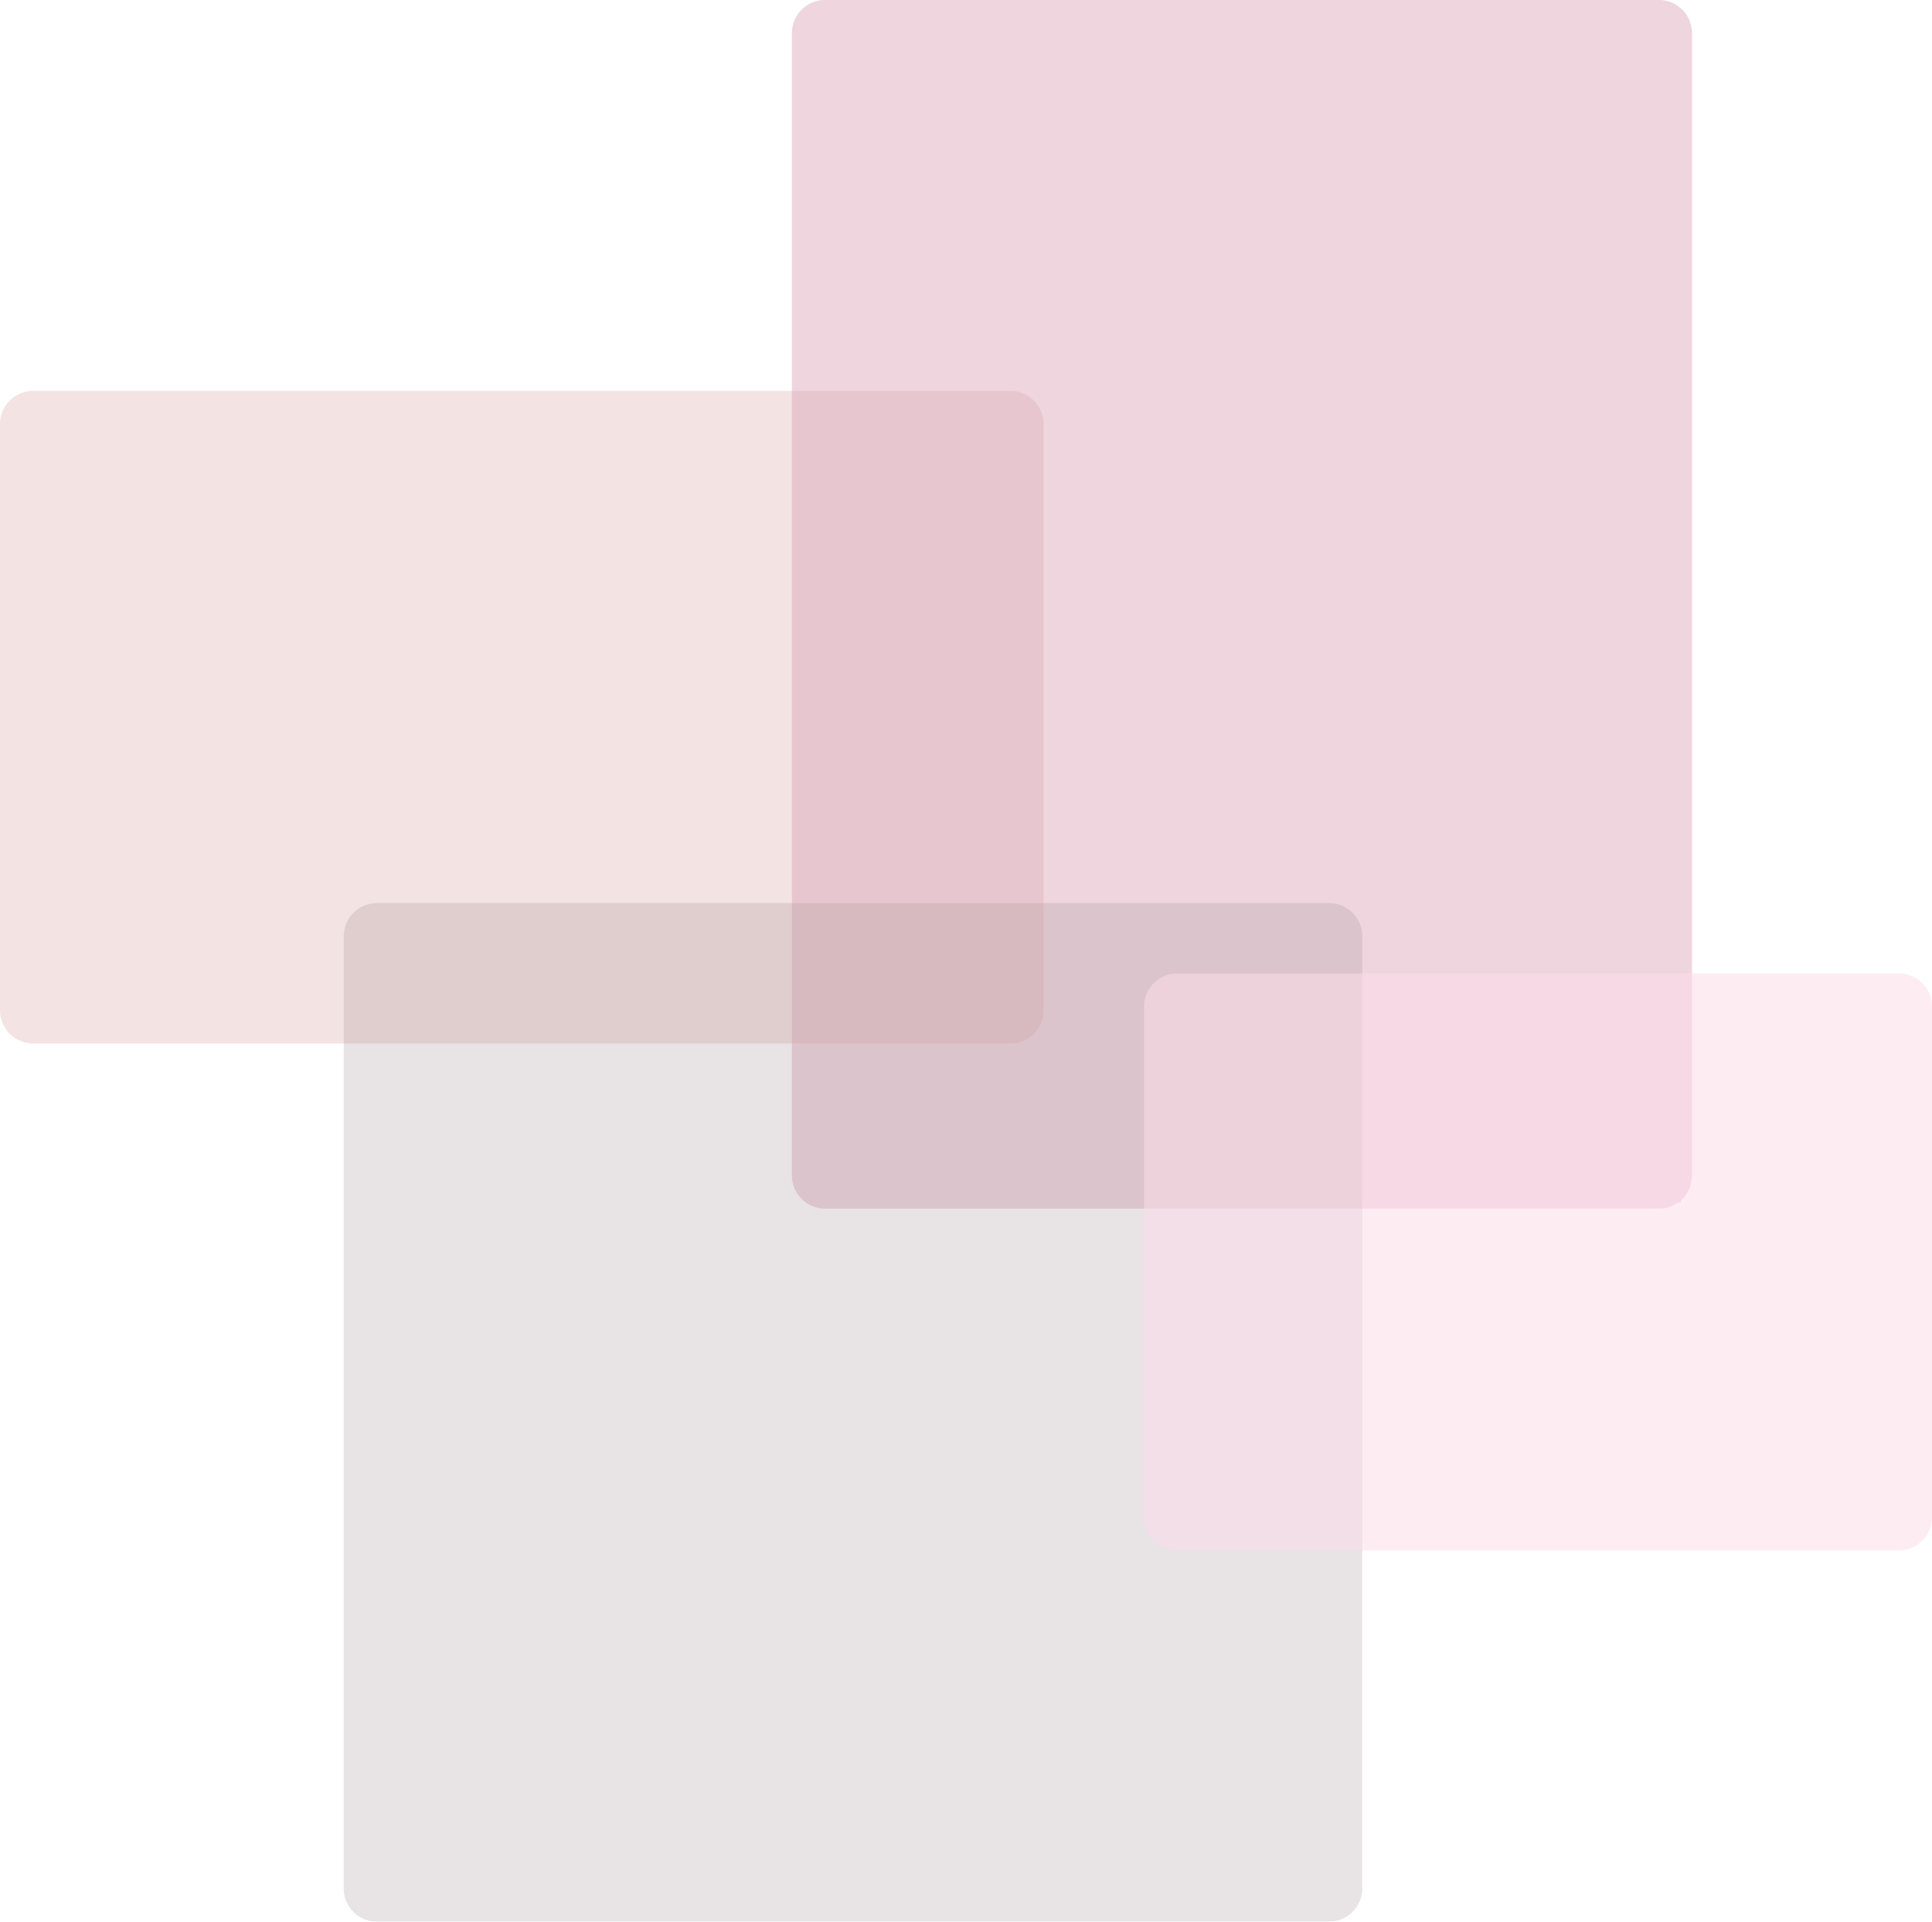 <?xml version="1.0" encoding="UTF-8"?>
<!DOCTYPE svg PUBLIC '-//W3C//DTD SVG 1.0//EN'
          'http://www.w3.org/TR/2001/REC-SVG-20010904/DTD/svg10.dtd'>
<svg height="2041.1" preserveAspectRatio="xMidYMid meet" version="1.0" viewBox="-505.6 -462.8 2052.1 2041.1" width="2052.1" xmlns="http://www.w3.org/2000/svg" xmlns:xlink="http://www.w3.org/1999/xlink" zoomAndPan="magnify"
><g fill="#daa4a4" opacity=".31"
  ><g id="change1_1"
    ><path d="M-481.139,5.448L44.994,5.45L571.128,5.451L571.128,601.313Q44.995,601.315,-481.139,601.317Q-481.139,303.382,-481.139,5.448"
    /></g
    ><g id="change1_2"
    ><path d="M-470.401,-47.636L-470.401,-47.636L567.548,-47.632C586.982,-47.632,602.736,-31.878,602.736,-12.444L602.736,-12.444L602.737,610.322C602.737,629.756,586.982,645.51,567.549,645.51L567.549,645.51L-470.401,645.514C-479.734,645.514,-488.684,641.807,-495.283,635.207C-501.882,628.609,-505.589,619.658,-505.589,610.326L-505.589,610.326L-505.589,-12.448C-505.589,-21.78,-501.882,-30.731,-495.283,-37.33C-488.684,-43.929,-479.734,-47.636,-470.401,-47.636L-470.401,-47.636 M-470.401,22.74L-435.213,-12.448L-435.213,610.326L-470.401,575.138L567.548,575.134L532.36,610.322L532.36,-12.444L567.548,22.744L-470.401,22.74 Z"
    /></g
  ></g
  ><g fill="#d8a2b6" opacity=".447"
  ><g id="change2_1"
    ><path d="M370.696,-462.816L370.696,-462.816L1256.378,-462.812C1275.812,-462.812,1291.566,-447.058,1291.566,-427.624L1291.566,-427.624L1291.566,785.699C1291.566,805.133,1275.812,820.887,1256.378,820.887L1256.378,820.887L370.696,820.891C361.364,820.891,352.413,817.184,345.814,810.585C339.215,803.986,335.508,795.036,335.508,785.703L335.508,785.703L335.508,-427.628C335.508,-436.96,339.215,-445.911,345.814,-452.51C352.413,-459.109,361.363,-462.816,370.696,-462.816L370.696,-462.816 M370.696,-392.44L405.884,-427.628L405.884,785.703L370.696,750.515L1256.378,750.511L1221.19,785.699L1221.19,-427.624L1256.378,-392.436L370.696,-392.44 Z"
    /></g
    ><g id="change2_2"
    ><path d="M377.854,-413.311L828.825,-413.31L1279.796,-413.308Q1279.797,200.512,1279.797,814.332Q828.825,814.334,377.854,814.336Q377.854,200.513,377.854,-413.311"
    /></g
  ></g
  ><g fill="#a59198" opacity=".259"
  ><g id="change3_1"
    ><path d="M-91.013,528.002L410.012,528.003L911.036,528.005Q911.036,1029.028,911.036,1530.051Q410.012,1530.053,-91.013,1530.054Q-91.013,1029.028,-91.013,528.002"
    /></g
    ><g id="change3_2"
    ><path d="M-105.329,496.393L-105.329,496.393L906.133,496.396C925.567,496.396,941.321,512.15,941.321,531.584L941.321,531.584L941.321,1543.043C941.321,1562.477,925.567,1578.231,906.133,1578.232L906.133,1578.232L-105.329,1578.235C-114.661,1578.235,-123.612,1574.528,-130.211,1567.929C-136.81,1561.33,-140.517,1552.38,-140.517,1543.047L-140.517,1543.047L-140.517,531.581C-140.517,522.248,-136.81,513.298,-130.211,506.699C-123.612,500.1,-114.662,496.393,-105.329,496.393L-105.329,496.393 M-105.329,566.769L-70.141,531.581L-70.141,1543.047L-105.329,1507.859L906.133,1507.856L870.945,1543.044L870.945,531.584L906.133,566.772L-105.329,566.769 Z"
    /></g
  ></g
  ><g fill="#fedbe8" opacity=".537"
  ><g id="change4_1"
    ><path d="M744.683,571.115L744.683,571.115L1511.347,571.119C1530.781,571.119,1546.535,586.873,1546.535,606.307L1546.535,606.307L1546.535,1148.816C1546.535,1168.25,1530.781,1184.004,1511.347,1184.004L1511.347,1184.004L744.683,1184.007C735.35,1184.007,726.4,1180.3,719.801,1173.701C713.202,1167.102,709.494,1158.152,709.494,1148.819L709.494,1148.819L709.494,606.303C709.494,596.971,713.202,588.021,719.801,581.422C726.4,574.822,735.35,571.115,744.683,571.115L744.683,571.115 M744.682,641.492L779.871,606.303L779.871,1148.819L744.682,1113.631L1511.347,1113.628L1476.159,1148.816L1476.159,606.307L1511.347,641.495L744.682,641.492 Z"
    /></g
    ><g id="change4_2"
    ><path d="M773.92,606.303L1132.888,606.305L1491.856,606.307Q1491.856,867.816,1491.856,1129.324Q1132.888,1129.326,773.92,1129.328Q773.92,867.816,773.92,606.303"
    /></g
  ></g
></svg
>
